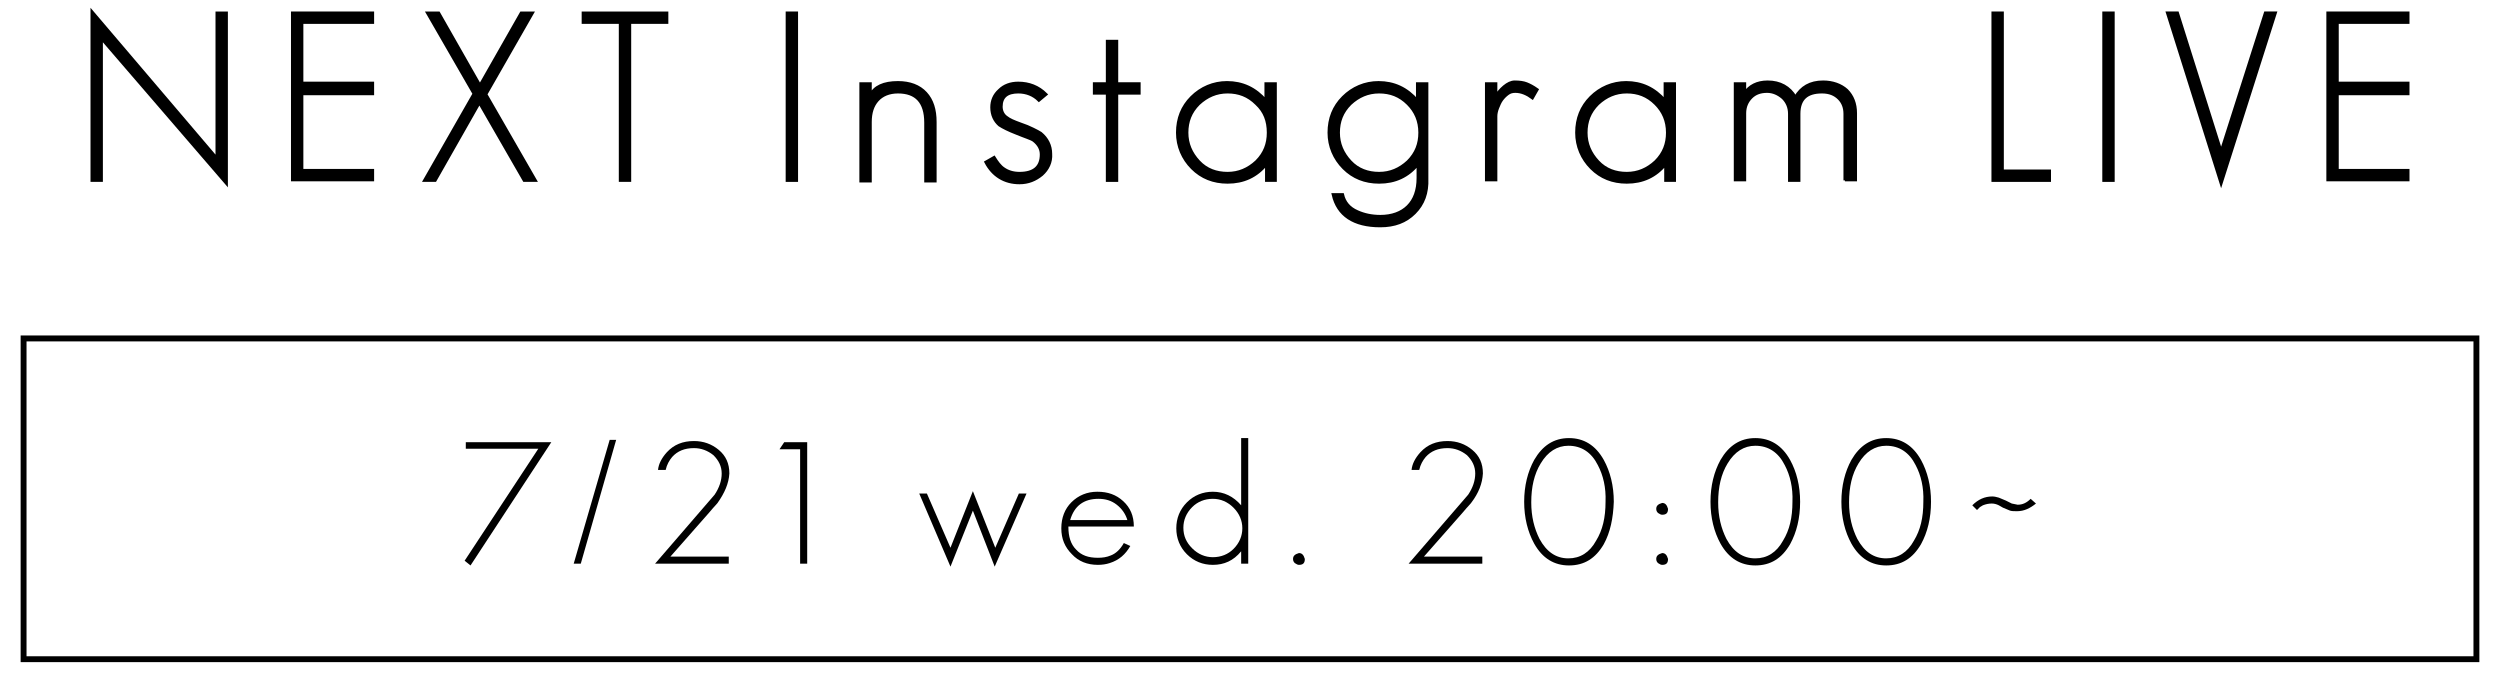 <?xml version="1.0" encoding="utf-8"?>
<!-- Generator: Adobe Illustrator 25.3.1, SVG Export Plug-In . SVG Version: 6.00 Build 0)  -->
<svg version="1.1" id="レイヤー_1" xmlns="http://www.w3.org/2000/svg" xmlns:xlink="http://www.w3.org/1999/xlink" x="0px"
	 y="0px" viewBox="0 0 424 114.3" style="enable-background:new 0 0 424 114.3;" xml:space="preserve">
<style type="text/css">
	.st0{stroke:#000000;stroke-width:0.5;stroke-miterlimit:10;}
</style>
<g>
	<path class="st0" d="M17.2,6.5v24.1h-1.6V2l21.2,24.9V2.2h1.6v28.9L17.2,6.5z"/>
	<path class="st0" d="M49.6,30.6V2.2h13.6v1.6h-12v10.3h12v1.8h-12v13h12v1.6H49.6z"/>
	<path class="st0" d="M88.9,30.6l-7.6-13.2l-7.5,13.2H72l8.4-14.7L72.5,2.2h1.9l7,12.3l7-12.3h1.9L82.4,16l8.4,14.6H88.9z"/>
	<path class="st0" d="M106.8,3.8v26.8h-1.6V3.8h-6.3V2.2h14.2v1.6H106.8z"/>
	<path class="st0" d="M133.5,30.6V2.2h1.6v28.4H133.5z"/>
	<path class="st0" d="M157,30.6v-9.8c0-3.5-1.6-5.2-4.7-5.2c-1.5,0-2.7,0.5-3.5,1.4c-0.8,0.9-1.2,2.1-1.2,3.7v10h-1.6V14.2h1.6v2
		c0.7-1.5,2.3-2.2,4.7-2.2c2,0,3.6,0.6,4.7,1.8c1.1,1.2,1.6,2.8,1.6,4.9v10H157z"/>
	<path class="st0" d="M176.7,29.6c-1.1,0.9-2.3,1.4-3.8,1.4c-2.5,0-4.5-1.2-5.7-3.5l1.4-0.8c0.5,0.8,1,1.5,1.6,1.9
		c0.7,0.5,1.6,0.8,2.7,0.8c2.5,0,3.7-1.1,3.7-3.2c0-0.9-0.4-1.7-1.3-2.4c-0.3-0.2-0.6-0.3-1.1-0.5c-0.5-0.2-1.1-0.4-1.8-0.7
		c-1.3-0.5-2.3-1-2.9-1.4c-0.8-0.7-1.3-1.7-1.3-3c0-1.1,0.4-2.1,1.3-2.9c0.8-0.8,1.9-1.2,3.2-1.2c1.8,0,3.4,0.6,4.7,1.9l-1.2,1
		c-0.9-0.9-2.1-1.4-3.5-1.4c-1.9,0-2.9,0.8-2.9,2.5c0,0.7,0.3,1.4,0.9,1.8c0.5,0.4,1.2,0.7,2.3,1.1c0.9,0.3,1.6,0.6,2.2,0.9
		c0.6,0.3,1,0.5,1.3,0.7c1.1,0.9,1.7,2.1,1.7,3.5C178.3,27.5,177.7,28.7,176.7,29.6z"/>
	<path class="st0" d="M189.4,15.8v14.8h-1.6V15.8h-2.2v-1.6h2.2V7h1.6v7.2h3.8v1.6H189.4z"/>
	<path class="st0" d="M214.8,30.6v-2.8c-1.7,2.1-3.9,3.1-6.6,3.1c-2.4,0-4.4-0.8-6-2.4c-1.6-1.6-2.5-3.7-2.5-6c0-2.4,0.8-4.4,2.4-6
		c1.6-1.6,3.7-2.5,6-2.5c2.6,0,4.8,1,6.6,3.1v-2.9h1.6v16.4H214.8z M213.1,17.6c-1.4-1.4-3-2-4.9-2c-1.9,0-3.5,0.7-4.9,2
		c-1.4,1.4-2,3-2,4.9c0,1.9,0.7,3.5,2,4.9s3,2,4.9,2c1.9,0,3.5-0.7,4.9-2c1.4-1.4,2-3,2-4.9C215.1,20.5,214.5,18.9,213.1,17.6z"/>
	<path class="st0" d="M239.9,36.1c-1.5,1.5-3.4,2.2-5.8,2.2c-4.5,0-7.2-1.8-8-5.3h1.6c0.3,1.3,1.1,2.3,2.5,2.9
		c1.1,0.5,2.4,0.8,3.9,0.8c2,0,3.6-0.6,4.7-1.7c1.1-1.1,1.7-2.7,1.7-4.8v-2.4c-1.7,2.1-3.9,3.1-6.6,3.1c-2.4,0-4.4-0.8-6-2.4
		c-1.6-1.6-2.5-3.7-2.5-6c0-2.4,0.8-4.4,2.4-6c1.6-1.6,3.7-2.5,6-2.5c2.6,0,4.8,1,6.6,3.1v-2.9h1.6v16.1
		C242.1,32.7,241.4,34.6,239.9,36.1z M238.8,17.6c-1.4-1.4-3-2-4.9-2c-1.9,0-3.5,0.7-4.9,2c-1.4,1.4-2,3-2,4.9c0,1.9,0.7,3.5,2,4.9
		s3,2,4.9,2c1.9,0,3.5-0.7,4.9-2c1.4-1.4,2-3,2-4.9C240.8,20.5,240.1,18.9,238.8,17.6z"/>
	<path class="st0" d="M259.9,16.6c-0.4-0.3-0.9-0.6-1.4-0.8s-1-0.3-1.5-0.3c-0.5,0-0.9,0.1-1.3,0.4s-0.7,0.6-1,1
		c-0.3,0.4-0.5,0.9-0.7,1.4c-0.2,0.5-0.3,1-0.3,1.4v10.8h-1.6V14.2h1.6v2.2c0.3-0.6,0.8-1.2,1.4-1.7c0.6-0.5,1.2-0.8,1.8-0.8
		c0.8,0,1.5,0.1,2,0.3c0.5,0.2,1.1,0.5,1.8,1L259.9,16.6z"/>
	<path class="st0" d="M282.5,30.6v-2.8c-1.7,2.1-3.9,3.1-6.6,3.1c-2.4,0-4.4-0.8-6-2.4c-1.6-1.6-2.5-3.7-2.5-6c0-2.4,0.8-4.4,2.4-6
		c1.6-1.6,3.7-2.5,6-2.5c2.6,0,4.8,1,6.6,3.1v-2.9h1.6v16.4H282.5z M280.8,17.6c-1.4-1.4-3-2-4.9-2c-1.9,0-3.5,0.7-4.9,2
		c-1.4,1.4-2,3-2,4.9c0,1.9,0.7,3.5,2,4.9s3,2,4.9,2c1.9,0,3.5-0.7,4.9-2c1.4-1.4,2-3,2-4.9C282.8,20.5,282.1,18.9,280.8,17.6z"/>
	<path class="st0" d="M312.9,30.6V19.3c0-1-0.3-1.9-1-2.6c-0.7-0.7-1.6-1.1-2.9-1.1c-2.6,0-3.9,1.2-3.9,3.7v11.3h-1.6V19.3
		c0-1.1-0.4-2-1.1-2.7c-0.8-0.7-1.7-1.1-2.7-1.1c-1.1,0-2,0.3-2.7,1c-0.7,0.7-1.1,1.6-1.1,2.7v11.3h-1.6V14.2h1.6v1.6
		c0.8-1.2,2.1-1.9,3.9-1.9c2.1,0,3.7,0.9,4.7,2.6c1-1.7,2.5-2.6,4.7-2.6c1.6,0,3,0.5,4,1.4c1,1,1.5,2.3,1.5,3.9v11.3H312.9z"/>
	<path class="st0" d="M338,30.6V2.2h1.6V29h8v1.6H338z"/>
	<path class="st0" d="M356.8,30.6V2.2h1.6v28.4H356.8z"/>
	<path class="st0" d="M376.7,31.1l-9.1-28.9h1.7l7.4,23.5l7.5-23.5h1.7L376.7,31.1z"/>
	<path class="st0" d="M394.8,30.6V2.2h13.6v1.6h-12v10.3h12v1.8h-12v13h12v1.6H394.8z"/>
</g>
<g>
	<g>
		<path d="M79.8,95.9l-1-0.8l12.5-19H79V75h14.5L79.8,95.9z"/>
		<path d="M98.5,95.6h-1.2l6.1-21h1.1L98.5,95.6z"/>
		<path d="M121.7,85.3c-0.2,0.2-0.4,0.5-0.8,0.9c-0.3,0.4-0.8,0.9-1.3,1.5l-5.9,6.7h9.9v1.2h-12.5l10.1-11.7
			c0.8-1.2,1.2-2.4,1.2-3.6c0-1.2-0.5-2.2-1.4-3.1c-1-0.8-2.1-1.2-3.3-1.2c-1.6,0-2.8,0.5-3.7,1.5c-0.5,0.6-0.9,1.3-1.1,2.2h-1.3
			c0.1-1,0.6-2,1.5-3c1.2-1.3,2.7-1.9,4.6-1.9c1.6,0,3,0.5,4.2,1.5c1.2,1,1.8,2.3,1.8,4C123.6,82,122.9,83.6,121.7,85.3z"/>
		<path d="M135.7,95.6V76.2h-3.5L133,75h3.9v20.6H135.7z"/>
		<path d="M168.7,96.1l-3.7-9.5l-3.8,9.5l-5.3-12.4h1.3l4,9.2l3.8-9.6l3.8,9.6l4-9.2h1.3L168.7,96.1z"/>
		<path d="M181.2,89.4c0,1.6,0.4,2.9,1.3,3.8c0.9,1,2.1,1.4,3.7,1.4c0.8,0,1.5-0.1,2.2-0.4c0.8-0.3,1.6-1,2.2-2.1l1.1,0.5
			c-0.8,1.4-1.9,2.4-3.5,2.9c-0.6,0.2-1.3,0.3-2,0.3c-1.8,0-3.3-0.6-4.4-1.8c-1.2-1.2-1.8-2.6-1.8-4.4c0-1.8,0.6-3.3,1.7-4.4
			c1.2-1.2,2.7-1.8,4.4-1.8c1.8,0,3.2,0.5,4.4,1.6c1.2,1.1,1.8,2.5,1.8,4.3H181.2z M189.4,85.6c-0.9-0.7-1.9-1-3.1-1
			c-2.5,0-4.1,1.2-4.8,3.6h9.7C190.9,87.2,190.3,86.3,189.4,85.6z"/>
		<path d="M210.5,95.6v-2.1c-1.3,1.6-2.9,2.3-4.8,2.3c-1.7,0-3.2-0.6-4.4-1.8c-1.2-1.2-1.8-2.7-1.8-4.4c0-1.7,0.6-3.2,1.8-4.4
			c1.2-1.2,2.7-1.8,4.4-1.8c1.9,0,3.5,0.8,4.8,2.3V74.3h1.2v21.3H210.5z M209.2,86.1c-1-1-2.2-1.5-3.5-1.5c-1.4,0-2.6,0.5-3.5,1.4
			c-1,1-1.5,2.2-1.5,3.5c0,1.4,0.5,2.5,1.5,3.5c1,1,2.2,1.5,3.5,1.5c1.4,0,2.6-0.5,3.5-1.4c1-1,1.5-2.2,1.5-3.5
			C210.7,88.3,210.2,87.1,209.2,86.1z"/>
		<path d="M220.3,95.8c-0.2,0-0.4-0.1-0.7-0.3c-0.2-0.2-0.3-0.4-0.3-0.7c0-0.5,0.3-0.8,1-1c0.5,0,0.8,0.3,1,1
			C221.3,95.5,221,95.8,220.3,95.8z"/>
		<path d="M249.5,85.3c-0.2,0.2-0.4,0.5-0.8,0.9c-0.3,0.4-0.8,0.9-1.3,1.5l-5.9,6.7h9.9v1.2h-12.5L249,83.9c0.8-1.2,1.2-2.4,1.2-3.6
			c0-1.2-0.5-2.2-1.4-3.1c-1-0.8-2.1-1.2-3.3-1.2c-1.6,0-2.8,0.5-3.7,1.5c-0.5,0.6-0.9,1.3-1.1,2.2h-1.3c0.1-1,0.6-2,1.5-3
			c1.2-1.3,2.7-1.9,4.6-1.9c1.6,0,3,0.5,4.2,1.5c1.2,1,1.8,2.3,1.8,4C251.4,82,250.8,83.6,249.5,85.3z"/>
		<path d="M272,92.3c-1.4,2.4-3.3,3.6-5.9,3.6c-2.5,0-4.5-1.2-5.9-3.7c-1.1-2-1.7-4.4-1.7-7.1c0-2.7,0.6-5.1,1.7-7.1
			c1.4-2.4,3.3-3.7,5.9-3.7c2.5,0,4.5,1.2,5.9,3.7c1.1,2,1.7,4.4,1.7,7.1C273.6,87.9,273.1,90.3,272,92.3z M271,78.9
			c-1.1-2.2-2.8-3.3-5-3.3c-1.9,0-3.5,1-4.7,3c-1.1,1.8-1.6,4-1.6,6.6c0,2.4,0.5,4.4,1.4,6.2c1.2,2.2,2.8,3.3,4.9,3.3
			c2,0,3.6-1,4.7-3c1.1-1.8,1.6-3.9,1.6-6.6C272.4,82.7,271.9,80.6,271,78.9z"/>
		<path d="M281.9,87.3c-0.2,0-0.4-0.1-0.7-0.3c-0.2-0.2-0.3-0.4-0.3-0.7c0-0.5,0.3-0.8,1-1c0.5,0,0.8,0.3,1,1
			C282.9,87,282.6,87.3,281.9,87.3z M281.9,95.8c-0.2,0-0.4-0.1-0.7-0.3c-0.2-0.2-0.3-0.4-0.3-0.7c0-0.5,0.3-0.8,1-1
			c0.5,0,0.8,0.3,1,1C282.9,95.5,282.6,95.8,281.9,95.8z"/>
		<path d="M303.6,92.3c-1.4,2.4-3.3,3.6-5.9,3.6c-2.5,0-4.5-1.2-5.9-3.7c-1.1-2-1.7-4.4-1.7-7.1c0-2.7,0.6-5.1,1.7-7.1
			c1.4-2.4,3.3-3.7,5.9-3.7c2.5,0,4.5,1.2,5.9,3.7c1.1,2,1.7,4.4,1.7,7.1C305.3,87.9,304.7,90.3,303.6,92.3z M302.7,78.9
			c-1.1-2.2-2.8-3.3-5-3.3c-1.9,0-3.5,1-4.7,3c-1.1,1.8-1.6,4-1.6,6.6c0,2.4,0.5,4.4,1.4,6.2c1.2,2.2,2.8,3.3,4.9,3.3
			c2,0,3.6-1,4.7-3c1.1-1.8,1.6-3.9,1.6-6.6C304.1,82.7,303.6,80.6,302.7,78.9z"/>
		<path d="M325.8,92.3c-1.4,2.4-3.3,3.6-5.9,3.6c-2.5,0-4.5-1.2-5.9-3.7c-1.1-2-1.7-4.4-1.7-7.1c0-2.7,0.6-5.1,1.7-7.1
			c1.4-2.4,3.3-3.7,5.9-3.7c2.5,0,4.5,1.2,5.9,3.7c1.1,2,1.7,4.4,1.7,7.1C327.5,87.9,326.9,90.3,325.8,92.3z M324.9,78.9
			c-1.1-2.2-2.8-3.3-5-3.3c-1.9,0-3.5,1-4.7,3c-1.1,1.8-1.6,4-1.6,6.6c0,2.4,0.5,4.4,1.4,6.2c1.2,2.2,2.8,3.3,4.9,3.3
			c2,0,3.6-1,4.7-3c1.1-1.8,1.6-3.9,1.6-6.6C326.3,82.7,325.8,80.6,324.9,78.9z"/>
		<path d="M342.1,86.7c-0.5,0-0.9,0-1.2-0.1l-1.2-0.5l-0.7-0.4c-0.4-0.2-0.8-0.3-1.2-0.3c-0.5,0-1,0.1-1.5,0.3l-0.5,0.3l-0.5,0.5
			l-0.8-0.8c1-1,2.1-1.5,3.4-1.5c0.4,0,0.7,0.1,1.1,0.2l1.2,0.5l1,0.5l0.5,0.1l0.5,0.1c0.8,0,1.5-0.3,2.2-1l0.9,0.8
			C344.3,86.2,343.3,86.7,342.1,86.7z"/>
	</g>
	<path d="M420.5,112.3H3.5V56.9h417V112.3z M4.5,111.3h415V57.9H4.5V111.3z"/>
</g>
</svg>

